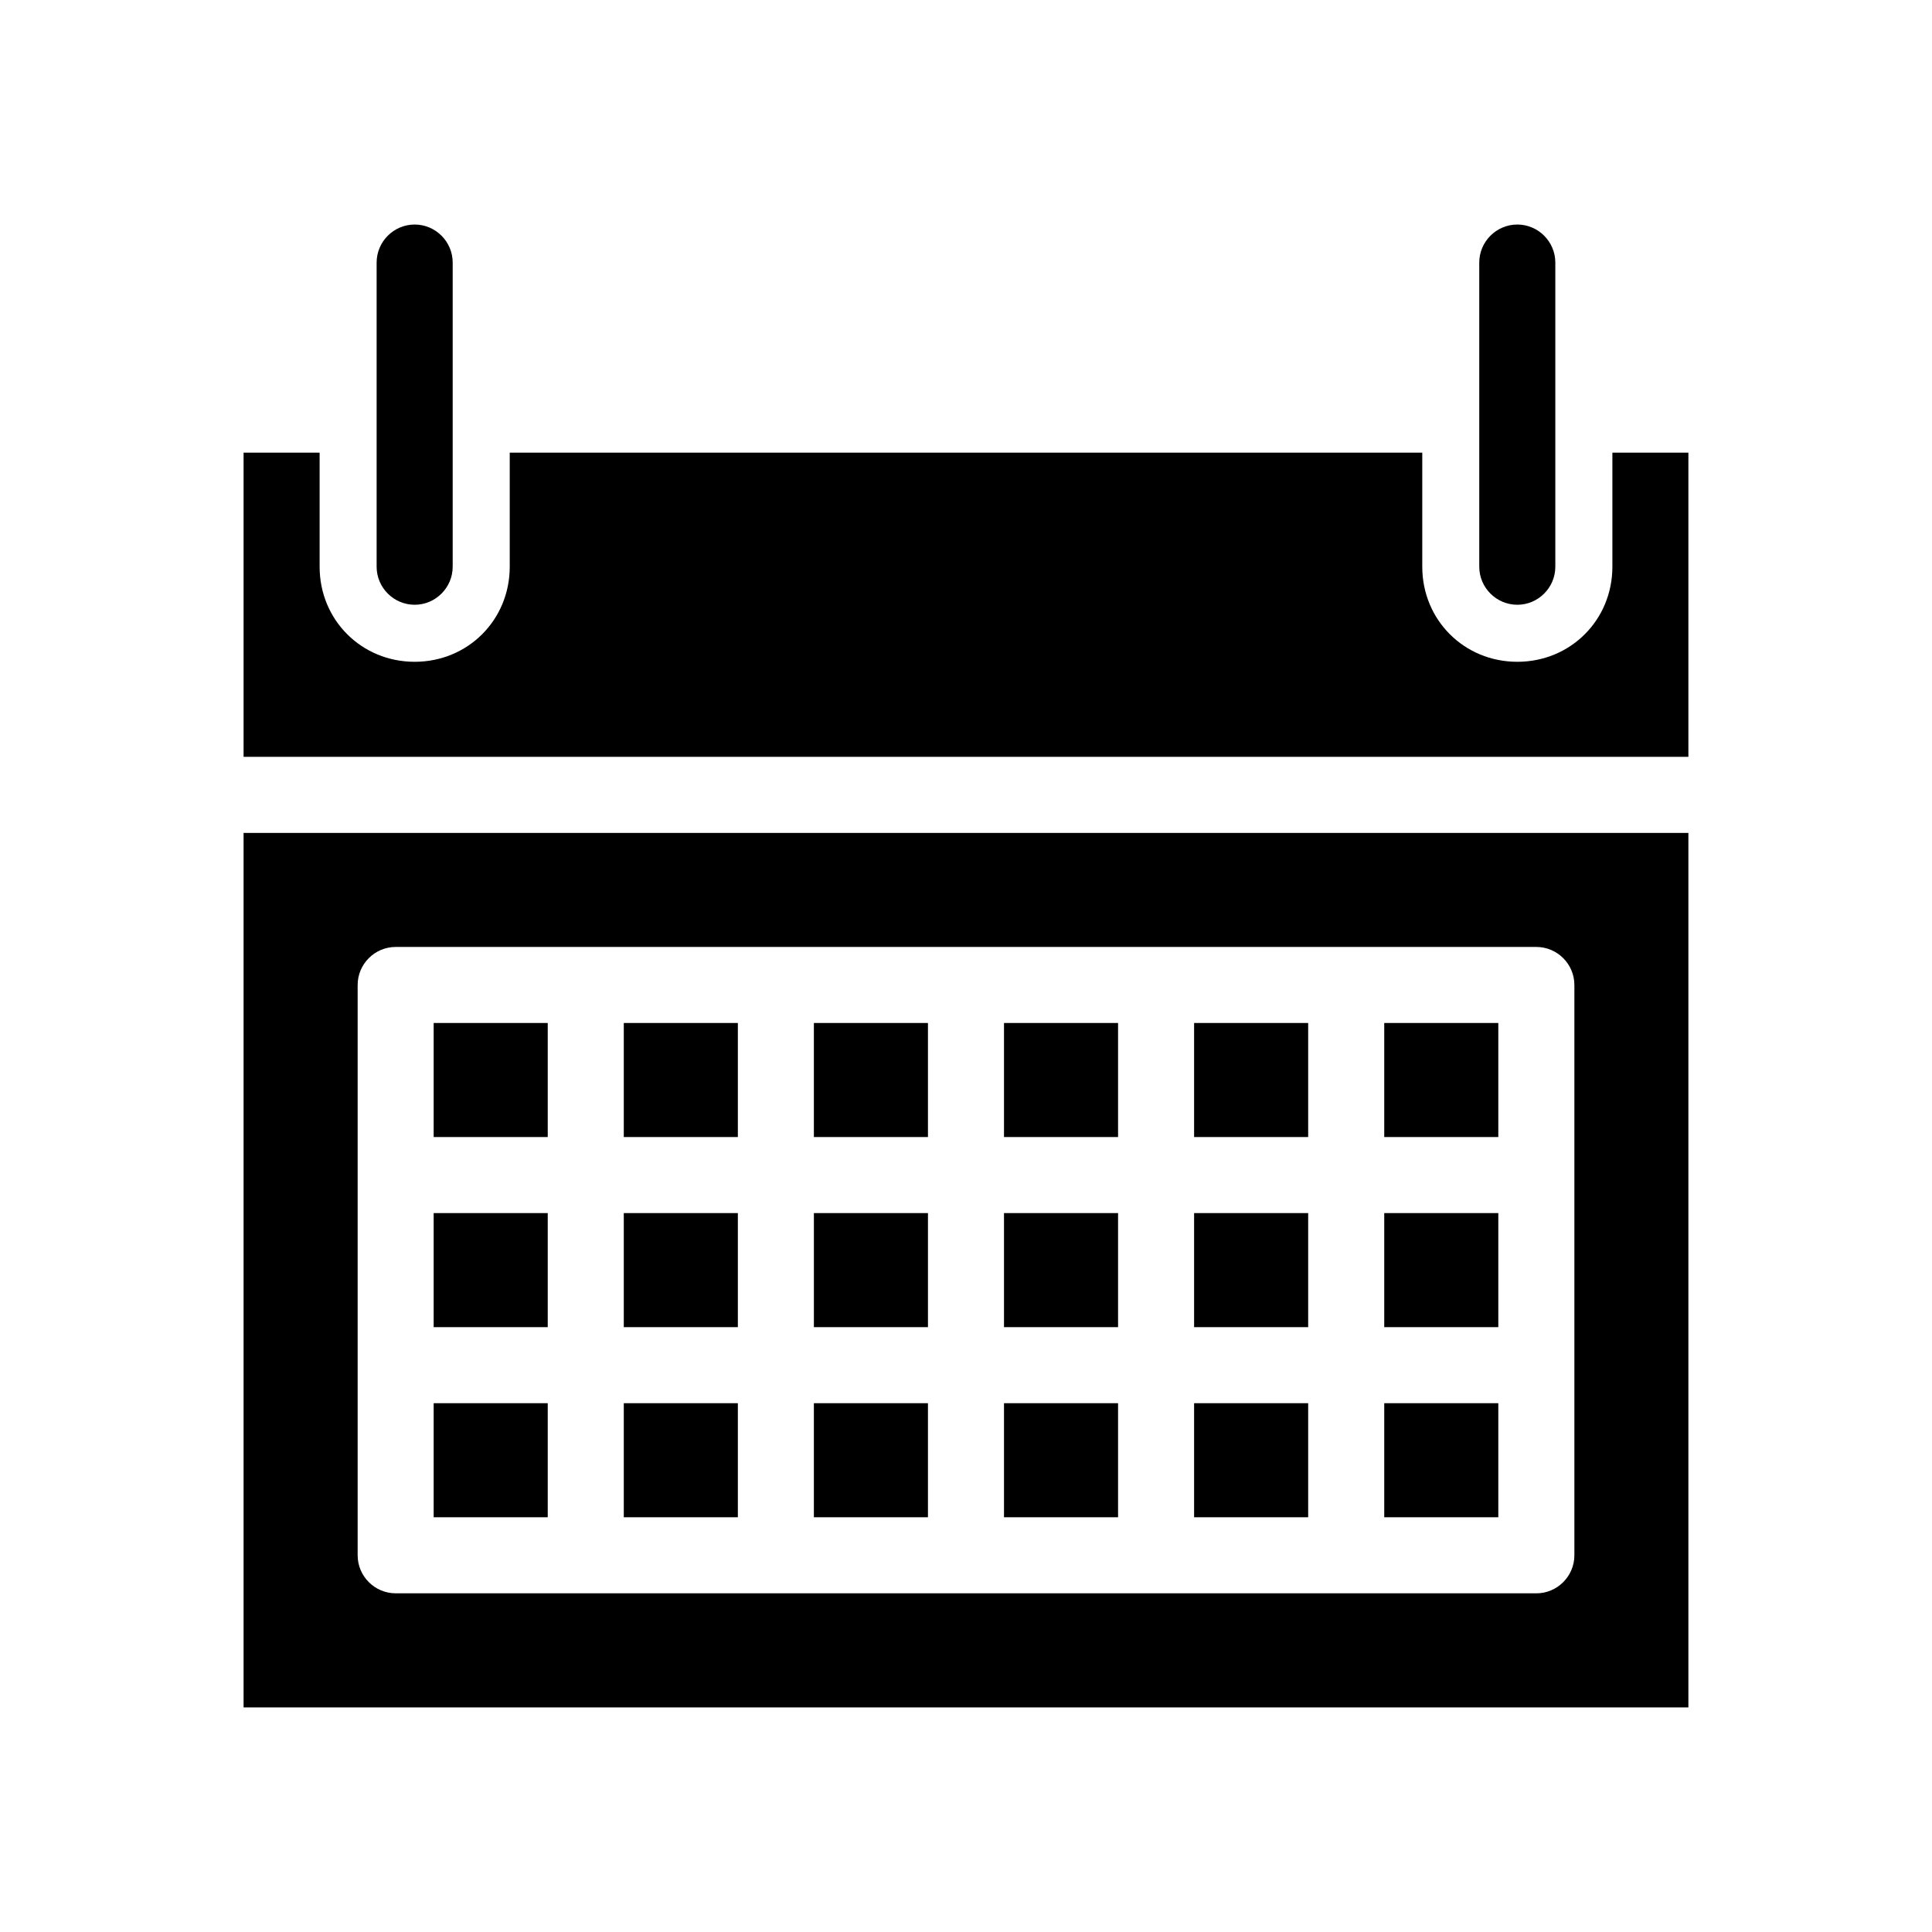 <?xml version="1.0" encoding="UTF-8"?>
<!-- Uploaded to: ICON Repo, www.svgrepo.com, Generator: ICON Repo Mixer Tools -->
<svg fill="#000000" width="800px" height="800px" version="1.1" viewBox="144 144 512 512" xmlns="http://www.w3.org/2000/svg">
 <path d="m208.55 596.48h382.89v-231.75h-382.89zm30.23-191.45c0-5.543 4.535-10.078 10.078-10.078h302.29c5.543 0 10.078 4.535 10.078 10.078v151.14c0 5.543-4.535 10.078-10.078 10.078l-302.29-0.004c-5.543 0-10.078-4.535-10.078-10.078zm352.66-141.07v80.609h-382.89v-80.609h20.152v30.23c0 14.105 11.082 25.191 25.191 25.191 14.105 0 25.191-11.082 25.191-25.191v-30.23h241.83v30.23c0 14.105 11.082 25.191 25.191 25.191 14.105 0 25.191-11.082 25.191-25.191v-30.23zm-347.63 30.23v-80.609c0-5.543 4.535-10.078 10.078-10.078s10.078 4.535 10.078 10.078v80.609c0 5.543-4.535 10.078-10.078 10.078-5.543-0.004-10.078-4.535-10.078-10.078zm292.21 0v-80.609c0-5.543 4.535-10.078 10.078-10.078s10.078 4.535 10.078 10.078v80.609c0 5.543-4.535 10.078-10.078 10.078-5.543-0.004-10.078-4.535-10.078-10.078zm-196.48 151.14h-30.23v-30.23h30.23zm0 50.383h-30.23v-30.23h30.23zm0 50.379h-30.23v-30.23h30.23zm-50.383-100.76h-30.23v-30.23h30.23zm251.91 0h-30.23v-30.23h30.23zm-251.91 100.76h-30.23v-30.23h30.23zm251.91 0h-30.23v-30.23h30.23zm0-50.379h-30.23v-30.23h30.23zm-251.91 0h-30.23v-30.23h30.23zm100.76-50.383h-30.23v-30.23h30.23zm0 100.76h-30.23v-30.23h30.23zm50.383-100.76h-30.23v-30.23h30.23zm0 50.383h-30.23v-30.23h30.23zm50.379-50.383h-30.23v-30.23h30.23zm-50.379 100.76h-30.23v-30.23h30.23zm50.379 0h-30.23v-30.23h30.23zm0-50.379h-30.23v-30.23h30.23zm-100.76 0h-30.23v-30.23h30.23z"/>
</svg>